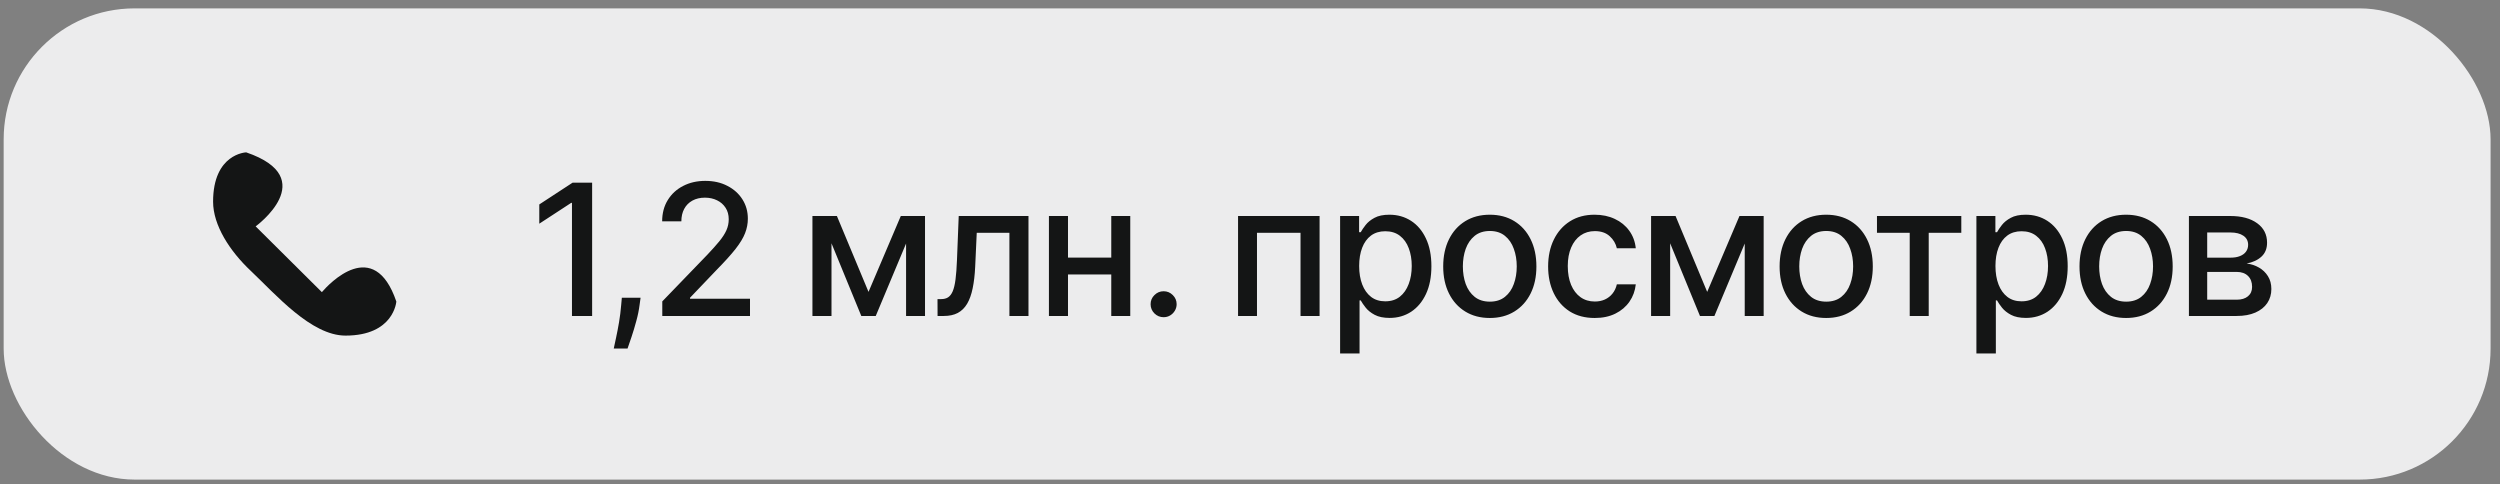 <?xml version="1.0" encoding="UTF-8"?> <svg xmlns="http://www.w3.org/2000/svg" width="191" height="37" viewBox="0 0 191 37" fill="none"><rect x="0" y="0" width="191" height="37" fill="#808080" stroke="none"/><rect x="0.28" y="0.64" width="190" height="36" rx="10" fill="#ECECED"></rect><path d="M19.531 17.294L24.59 22.319C25.132 21.691 28.564 18.011 30.28 23.037C30.28 23.037 30.1 25.64 26.396 25.64C23.777 25.64 21.067 22.499 19.17 20.704C17.545 19.178 16.28 17.204 16.28 15.409C16.28 11.73 18.809 11.64 18.809 11.64C24.59 13.614 19.532 17.294 19.532 17.294" fill="#141515"></path><path d="M45.239 13.958V24.14H43.698V15.499H43.638L41.202 17.09V15.619L43.743 13.958H45.239ZM48.94 22.748L48.865 23.29C48.815 23.688 48.731 24.102 48.611 24.533C48.495 24.967 48.374 25.369 48.248 25.741C48.126 26.112 48.025 26.407 47.945 26.626H46.891C46.934 26.42 46.994 26.142 47.07 25.791C47.146 25.442 47.221 25.053 47.294 24.622C47.367 24.191 47.422 23.752 47.458 23.305L47.508 22.748H48.94ZM50.599 24.14V23.026L54.044 19.457C54.412 19.069 54.715 18.729 54.954 18.438C55.196 18.142 55.377 17.862 55.496 17.597C55.615 17.332 55.675 17.05 55.675 16.752C55.675 16.414 55.595 16.122 55.436 15.877C55.277 15.629 55.06 15.438 54.785 15.305C54.51 15.169 54.2 15.101 53.855 15.101C53.491 15.101 53.172 15.176 52.901 15.325C52.629 15.474 52.42 15.685 52.274 15.957C52.128 16.228 52.056 16.547 52.056 16.911H50.589C50.589 16.291 50.731 15.749 51.017 15.286C51.301 14.822 51.693 14.462 52.19 14.207C52.687 13.948 53.252 13.819 53.885 13.819C54.525 13.819 55.088 13.947 55.575 14.202C56.066 14.454 56.449 14.798 56.724 15.236C56.999 15.67 57.136 16.16 57.136 16.707C57.136 17.085 57.065 17.455 56.923 17.816C56.783 18.177 56.54 18.58 56.192 19.024C55.844 19.465 55.36 20 54.74 20.63L52.717 22.748V22.822H57.3V24.14H50.599ZM66.355 22.3L68.821 16.503H70.104L66.907 24.14H65.803L62.671 16.503H63.939L66.355 22.3ZM63.526 16.503V24.14H62.07V16.503H63.526ZM69.224 24.14V16.503H70.671V24.14H69.224ZM71.63 24.14L71.625 22.852H71.899C72.111 22.852 72.288 22.808 72.431 22.718C72.576 22.625 72.696 22.469 72.789 22.251C72.881 22.032 72.953 21.73 73.002 21.346C73.052 20.958 73.088 20.471 73.112 19.884L73.246 16.503H78.576V24.14H77.119V17.786H74.623L74.504 20.381C74.474 21.011 74.409 21.561 74.31 22.032C74.214 22.503 74.073 22.895 73.887 23.21C73.702 23.522 73.463 23.755 73.171 23.911C72.88 24.064 72.525 24.14 72.108 24.14H71.63ZM85.313 19.68V20.968H81.177V19.68H85.313ZM81.595 16.503V24.14H80.138V16.503H81.595ZM86.352 16.503V24.14H84.901V16.503H86.352ZM88.9 24.234C88.629 24.234 88.395 24.138 88.2 23.946C88.004 23.75 87.906 23.515 87.906 23.24C87.906 22.968 88.004 22.736 88.2 22.544C88.395 22.349 88.629 22.251 88.9 22.251C89.172 22.251 89.406 22.349 89.602 22.544C89.797 22.736 89.895 22.968 89.895 23.24C89.895 23.422 89.848 23.59 89.756 23.742C89.666 23.891 89.547 24.011 89.398 24.1C89.249 24.19 89.083 24.234 88.9 24.234ZM94.587 24.14V16.503H100.816V24.14H99.36V17.786H96.034V24.14H94.587ZM102.384 27.003V16.503H103.835V17.741H103.96C104.046 17.582 104.17 17.398 104.333 17.19C104.495 16.981 104.72 16.799 105.009 16.643C105.297 16.484 105.678 16.404 106.152 16.404C106.769 16.404 107.319 16.56 107.803 16.871C108.287 17.183 108.666 17.632 108.941 18.219C109.22 18.805 109.359 19.511 109.359 20.337C109.359 21.162 109.221 21.869 108.946 22.459C108.671 23.046 108.293 23.499 107.813 23.817C107.332 24.132 106.784 24.289 106.167 24.289C105.703 24.289 105.324 24.211 105.029 24.055C104.737 23.9 104.508 23.717 104.343 23.509C104.177 23.3 104.049 23.114 103.96 22.952H103.87V27.003H102.384ZM103.84 20.322C103.84 20.859 103.918 21.329 104.074 21.734C104.23 22.138 104.455 22.454 104.75 22.683C105.045 22.909 105.406 23.021 105.834 23.021C106.278 23.021 106.649 22.904 106.948 22.668C107.246 22.43 107.471 22.107 107.624 21.699C107.78 21.291 107.857 20.832 107.857 20.322C107.857 19.818 107.781 19.366 107.629 18.965C107.48 18.563 107.254 18.247 106.953 18.015C106.654 17.783 106.281 17.667 105.834 17.667C105.403 17.667 105.039 17.778 104.74 18C104.445 18.222 104.222 18.532 104.069 18.93C103.917 19.327 103.84 19.791 103.84 20.322ZM113.821 24.294C113.105 24.294 112.48 24.13 111.947 23.802C111.413 23.474 110.999 23.015 110.704 22.425C110.409 21.835 110.261 21.145 110.261 20.357C110.261 19.564 110.409 18.872 110.704 18.278C110.999 17.685 111.413 17.224 111.947 16.896C112.48 16.568 113.105 16.404 113.821 16.404C114.537 16.404 115.162 16.568 115.695 16.896C116.229 17.224 116.643 17.685 116.938 18.278C117.233 18.872 117.381 19.564 117.381 20.357C117.381 21.145 117.233 21.835 116.938 22.425C116.643 23.015 116.229 23.474 115.695 23.802C115.162 24.13 114.537 24.294 113.821 24.294ZM113.826 23.046C114.29 23.046 114.674 22.924 114.979 22.678C115.284 22.433 115.51 22.107 115.655 21.699C115.805 21.291 115.879 20.842 115.879 20.352C115.879 19.864 115.805 19.417 115.655 19.009C115.51 18.598 115.284 18.268 114.979 18.02C114.674 17.771 114.29 17.647 113.826 17.647C113.359 17.647 112.971 17.771 112.663 18.02C112.358 18.268 112.131 18.598 111.981 19.009C111.836 19.417 111.763 19.864 111.763 20.352C111.763 20.842 111.836 21.291 111.981 21.699C112.131 22.107 112.358 22.433 112.663 22.678C112.971 22.924 113.359 23.046 113.826 23.046ZM121.837 24.294C121.097 24.294 120.461 24.127 119.927 23.792C119.397 23.454 118.989 22.988 118.704 22.395C118.419 21.802 118.277 21.122 118.277 20.357C118.277 19.581 118.423 18.896 118.714 18.303C119.006 17.707 119.417 17.241 119.947 16.906C120.478 16.572 121.102 16.404 121.822 16.404C122.402 16.404 122.919 16.512 123.373 16.727C123.827 16.939 124.193 17.238 124.471 17.622C124.753 18.007 124.921 18.456 124.974 18.969H123.527C123.447 18.611 123.265 18.303 122.98 18.045C122.698 17.786 122.32 17.657 121.846 17.657C121.432 17.657 121.069 17.766 120.758 17.985C120.449 18.201 120.209 18.509 120.037 18.91C119.864 19.308 119.778 19.778 119.778 20.322C119.778 20.878 119.863 21.359 120.032 21.764C120.201 22.168 120.44 22.481 120.748 22.703C121.059 22.925 121.426 23.036 121.846 23.036C122.128 23.036 122.383 22.985 122.612 22.882C122.844 22.776 123.038 22.625 123.194 22.43C123.353 22.234 123.464 21.999 123.527 21.724H124.974C124.921 22.218 124.76 22.658 124.491 23.046C124.223 23.434 123.863 23.739 123.413 23.961C122.965 24.183 122.44 24.294 121.837 24.294ZM130.429 22.3L132.895 16.503H134.177L130.981 24.14H129.877L126.745 16.503H128.013L130.429 22.3ZM127.6 16.503V24.14H126.143V16.503H127.6ZM133.297 24.14V16.503H134.744V24.14H133.297ZM139.522 24.294C138.806 24.294 138.181 24.13 137.648 23.802C137.114 23.474 136.7 23.015 136.405 22.425C136.11 21.835 135.962 21.145 135.962 20.357C135.962 19.564 136.11 18.872 136.405 18.278C136.7 17.685 137.114 17.224 137.648 16.896C138.181 16.568 138.806 16.404 139.522 16.404C140.238 16.404 140.863 16.568 141.396 16.896C141.93 17.224 142.344 17.685 142.639 18.278C142.934 18.872 143.082 19.564 143.082 20.357C143.082 21.145 142.934 21.835 142.639 22.425C142.344 23.015 141.93 23.474 141.396 23.802C140.863 24.13 140.238 24.294 139.522 24.294ZM139.527 23.046C139.991 23.046 140.375 22.924 140.68 22.678C140.985 22.433 141.211 22.107 141.356 21.699C141.506 21.291 141.58 20.842 141.58 20.352C141.58 19.864 141.506 19.417 141.356 19.009C141.211 18.598 140.985 18.268 140.68 18.02C140.375 17.771 139.991 17.647 139.527 17.647C139.06 17.647 138.672 17.771 138.364 18.02C138.059 18.268 137.832 18.598 137.682 19.009C137.537 19.417 137.464 19.864 137.464 20.352C137.464 20.842 137.537 21.291 137.682 21.699C137.832 22.107 138.059 22.433 138.364 22.678C138.672 22.924 139.06 23.046 139.527 23.046ZM143.401 17.786V16.503H149.844V17.786H147.354V24.14H145.902V17.786H143.401ZM150.997 27.003V16.503H152.448V17.741H152.573C152.659 17.582 152.783 17.398 152.945 17.19C153.108 16.981 153.333 16.799 153.622 16.643C153.91 16.484 154.291 16.404 154.765 16.404C155.381 16.404 155.932 16.56 156.416 16.871C156.899 17.183 157.279 17.632 157.554 18.219C157.832 18.805 157.972 19.511 157.972 20.337C157.972 21.162 157.834 21.869 157.559 22.459C157.284 23.046 156.906 23.499 156.426 23.817C155.945 24.132 155.396 24.289 154.78 24.289C154.316 24.289 153.936 24.211 153.641 24.055C153.35 23.9 153.121 23.717 152.955 23.509C152.79 23.3 152.662 23.114 152.573 22.952H152.483V27.003H150.997ZM152.453 20.322C152.453 20.859 152.531 21.329 152.687 21.734C152.843 22.138 153.068 22.454 153.363 22.683C153.658 22.909 154.019 23.021 154.447 23.021C154.891 23.021 155.262 22.904 155.56 22.668C155.859 22.43 156.084 22.107 156.237 21.699C156.392 21.291 156.47 20.832 156.47 20.322C156.47 19.818 156.394 19.366 156.242 18.965C156.092 18.563 155.867 18.247 155.565 18.015C155.267 17.783 154.894 17.667 154.447 17.667C154.016 17.667 153.651 17.778 153.353 18C153.058 18.222 152.834 18.532 152.682 18.93C152.529 19.327 152.453 19.791 152.453 20.322ZM162.434 24.294C161.718 24.294 161.093 24.13 160.559 23.802C160.026 23.474 159.612 23.015 159.317 22.425C159.022 21.835 158.874 21.145 158.874 20.357C158.874 19.564 159.022 18.872 159.317 18.278C159.612 17.685 160.026 17.224 160.559 16.896C161.093 16.568 161.718 16.404 162.434 16.404C163.15 16.404 163.774 16.568 164.308 16.896C164.842 17.224 165.256 17.685 165.551 18.278C165.846 18.872 165.993 19.564 165.993 20.357C165.993 21.145 165.846 21.835 165.551 22.425C165.256 23.015 164.842 23.474 164.308 23.802C163.774 24.13 163.15 24.294 162.434 24.294ZM162.439 23.046C162.903 23.046 163.287 22.924 163.592 22.678C163.897 22.433 164.122 22.107 164.268 21.699C164.417 21.291 164.492 20.842 164.492 20.352C164.492 19.864 164.417 19.417 164.268 19.009C164.122 18.598 163.897 18.268 163.592 18.02C163.287 17.771 162.903 17.647 162.439 17.647C161.971 17.647 161.584 17.771 161.275 18.02C160.97 18.268 160.743 18.598 160.594 19.009C160.448 19.417 160.376 19.864 160.376 20.352C160.376 20.842 160.448 21.291 160.594 21.699C160.743 22.107 160.97 22.433 161.275 22.678C161.584 22.924 161.971 23.046 162.439 23.046ZM167.233 24.14V16.503H170.4C171.261 16.503 171.944 16.688 172.448 17.055C172.952 17.42 173.204 17.916 173.204 18.542C173.204 18.989 173.061 19.344 172.776 19.606C172.491 19.868 172.113 20.043 171.643 20.133C171.984 20.173 172.297 20.275 172.582 20.441C172.867 20.603 173.096 20.822 173.268 21.097C173.444 21.372 173.532 21.701 173.532 22.082C173.532 22.486 173.427 22.844 173.219 23.155C173.01 23.464 172.706 23.706 172.309 23.881C171.914 24.054 171.439 24.14 170.882 24.14H167.233ZM168.63 22.897H170.882C171.25 22.897 171.538 22.809 171.747 22.634C171.956 22.458 172.06 22.219 172.06 21.918C172.06 21.563 171.956 21.285 171.747 21.082C171.538 20.877 171.25 20.774 170.882 20.774H168.63V22.897ZM168.63 19.685H170.415C170.693 19.685 170.932 19.646 171.13 19.566C171.333 19.486 171.487 19.374 171.593 19.228C171.702 19.079 171.757 18.903 171.757 18.701C171.757 18.406 171.636 18.176 171.394 18.01C171.152 17.844 170.821 17.761 170.4 17.761H168.63V19.685Z" fill="#141515"></path></svg> 
